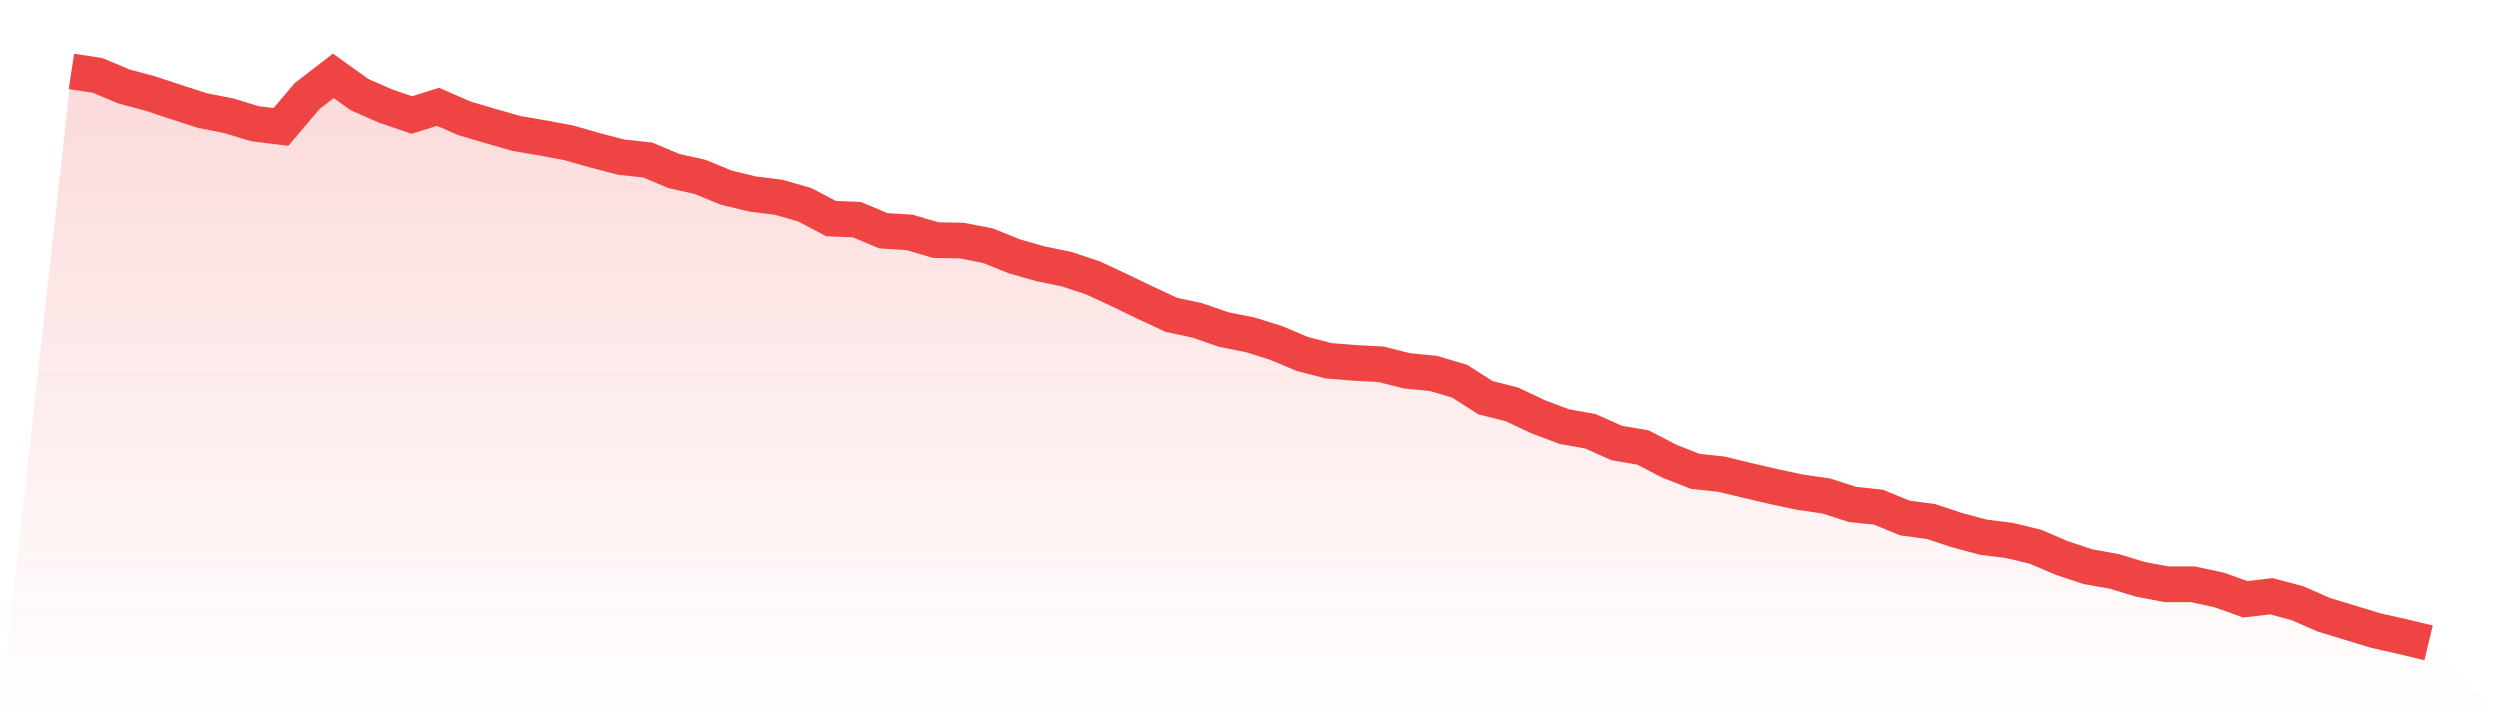 <svg viewBox="0 0 140 40" xmlns="http://www.w3.org/2000/svg">
<defs>
<linearGradient id="gradient" x1="0" x2="0" y1="0" y2="1">
<stop offset="0%" stop-color="#ef4444" stop-opacity="0.2"/>
<stop offset="100%" stop-color="#ef4444" stop-opacity="0"/>
</linearGradient>
</defs>
<path d="M4,4 L4,4 L5.467,4.223 L6.933,4.84 L8.4,5.233 L9.867,5.719 L11.333,6.191 L12.8,6.48 L14.267,6.926 L15.733,7.109 L17.2,5.378 L18.667,4.249 L20.133,5.299 L21.6,5.942 L23.067,6.44 L24.533,5.981 L26,6.624 L27.467,7.057 L28.933,7.477 L30.4,7.726 L31.867,8.002 L33.333,8.421 L34.8,8.802 L36.267,8.959 L37.733,9.576 L39.2,9.904 L40.667,10.508 L42.133,10.862 L43.6,11.046 L45.067,11.465 L46.533,12.239 L48,12.305 L49.467,12.922 L50.933,13.014 L52.4,13.446 L53.867,13.473 L55.333,13.761 L56.8,14.352 L58.267,14.772 L59.733,15.073 L61.2,15.559 L62.667,16.241 L64.133,16.95 L65.6,17.632 L67.067,17.947 L68.533,18.458 L70,18.747 L71.467,19.206 L72.933,19.823 L74.4,20.203 L75.867,20.321 L77.333,20.4 L78.8,20.768 L80.267,20.912 L81.733,21.345 L83.2,22.276 L84.667,22.644 L86.133,23.339 L87.6,23.89 L89.067,24.153 L90.533,24.809 L92,25.058 L93.467,25.819 L94.933,26.396 L96.4,26.554 L97.867,26.908 L99.333,27.249 L100.8,27.564 L102.267,27.774 L103.733,28.246 L105.2,28.403 L106.667,29.007 L108.133,29.204 L109.6,29.689 L111.067,30.083 L112.533,30.267 L114,30.621 L115.467,31.251 L116.933,31.736 L118.4,31.998 L119.867,32.444 L121.333,32.72 L122.8,32.72 L124.267,33.035 L125.733,33.56 L127.2,33.389 L128.667,33.783 L130.133,34.426 L131.6,34.872 L133.067,35.318 L134.533,35.646 L136,36 L140,40 L0,40 z" fill="url(#gradient)"/>
<path d="M4,4 L4,4 L5.467,4.223 L6.933,4.84 L8.4,5.233 L9.867,5.719 L11.333,6.191 L12.8,6.48 L14.267,6.926 L15.733,7.109 L17.2,5.378 L18.667,4.249 L20.133,5.299 L21.6,5.942 L23.067,6.44 L24.533,5.981 L26,6.624 L27.467,7.057 L28.933,7.477 L30.4,7.726 L31.867,8.002 L33.333,8.421 L34.8,8.802 L36.267,8.959 L37.733,9.576 L39.2,9.904 L40.667,10.508 L42.133,10.862 L43.6,11.046 L45.067,11.465 L46.533,12.239 L48,12.305 L49.467,12.922 L50.933,13.014 L52.4,13.446 L53.867,13.473 L55.333,13.761 L56.8,14.352 L58.267,14.772 L59.733,15.073 L61.2,15.559 L62.667,16.241 L64.133,16.95 L65.6,17.632 L67.067,17.947 L68.533,18.458 L70,18.747 L71.467,19.206 L72.933,19.823 L74.4,20.203 L75.867,20.321 L77.333,20.4 L78.8,20.768 L80.267,20.912 L81.733,21.345 L83.2,22.276 L84.667,22.644 L86.133,23.339 L87.6,23.89 L89.067,24.153 L90.533,24.809 L92,25.058 L93.467,25.819 L94.933,26.396 L96.4,26.554 L97.867,26.908 L99.333,27.249 L100.8,27.564 L102.267,27.774 L103.733,28.246 L105.2,28.403 L106.667,29.007 L108.133,29.204 L109.6,29.689 L111.067,30.083 L112.533,30.267 L114,30.621 L115.467,31.251 L116.933,31.736 L118.4,31.998 L119.867,32.444 L121.333,32.72 L122.8,32.72 L124.267,33.035 L125.733,33.56 L127.2,33.389 L128.667,33.783 L130.133,34.426 L131.6,34.872 L133.067,35.318 L134.533,35.646 L136,36" fill="none" stroke="#ef4444" stroke-width="2"/>
</svg>